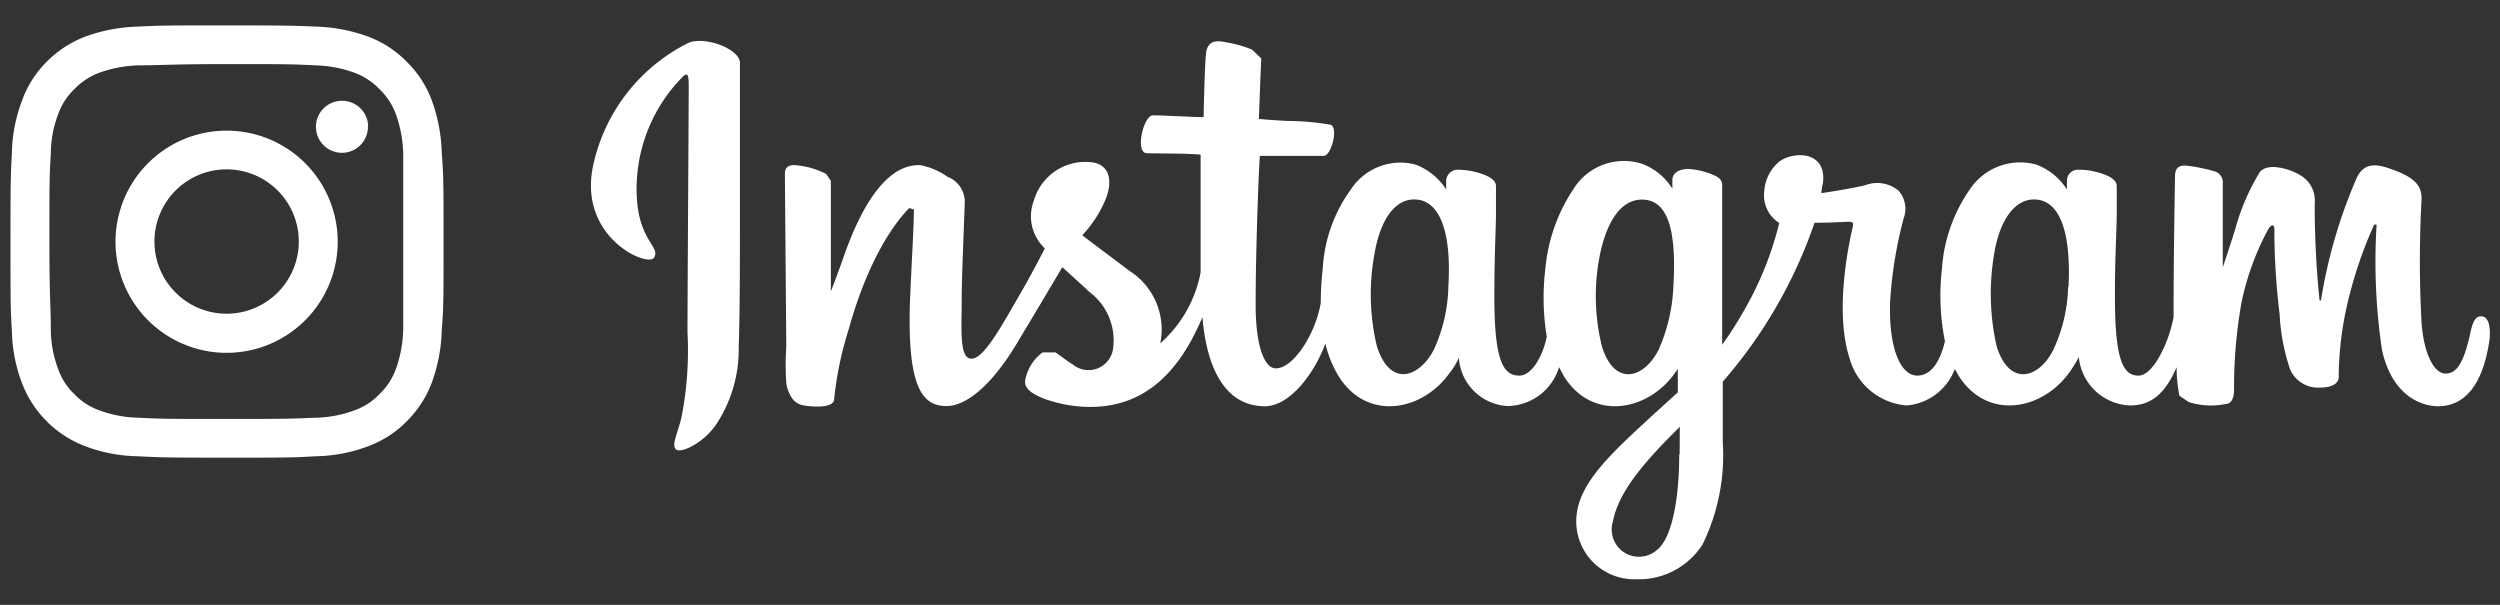 <svg id="レイヤー_1" data-name="レイヤー 1" xmlns="http://www.w3.org/2000/svg" viewBox="0 0 124 30"><rect x="0" y="0" width="124" height="30" fill="#333333" stroke="none"/><defs><style>.cls-1{fill:#fff;}</style></defs><path class="cls-1" d="M21.91,7.56a8.19,8.19,0,0,0-.5-2.6,5.2,5.2,0,0,0-1.24-1.9,5.2,5.2,0,0,0-1.9-1.24,8.19,8.19,0,0,0-2.6-.5c-1.14-.05-1.51-.06-4.42-.06s-3.28,0-4.42.06a8.2,8.2,0,0,0-2.61.5,5.37,5.37,0,0,0-1.9,1.24A5.17,5.17,0,0,0,1.09,5a7.67,7.67,0,0,0-.5,2.6C.53,8.71.52,9.07.52,12s0,3.28.07,4.42A7.68,7.68,0,0,0,1.09,19a5.41,5.41,0,0,0,3.13,3.13,7.68,7.68,0,0,0,2.61.5c1.14.06,1.5.07,4.42.07s3.28,0,4.42-.07a7.67,7.67,0,0,0,2.6-.5,5.17,5.17,0,0,0,1.9-1.23A5.37,5.37,0,0,0,21.41,19a8.2,8.2,0,0,0,.5-2.61C22,15.26,22,14.9,22,12S22,8.71,21.91,7.56ZM20,16.32a6.22,6.22,0,0,1-.37,2,3.3,3.3,0,0,1-.81,1.23,3.16,3.16,0,0,1-1.23.8,5.88,5.88,0,0,1-2,.37c-1.13.05-1.47.06-4.33.06s-3.21,0-4.34-.06a5.94,5.94,0,0,1-2-.37,3.16,3.16,0,0,1-1.23-.8,3.16,3.16,0,0,1-.8-1.23,5.69,5.69,0,0,1-.37-2c0-1.13-.07-1.47-.07-4.34s0-3.2.07-4.33a5.64,5.64,0,0,1,.37-2,3.16,3.16,0,0,1,.8-1.23,3.3,3.3,0,0,1,1.23-.81,6.22,6.22,0,0,1,2-.37c1.13,0,1.47-.06,4.34-.06s3.2,0,4.33.06a6.15,6.15,0,0,1,2,.37,3.3,3.3,0,0,1,1.23.81,3.3,3.3,0,0,1,.81,1.23,6.15,6.15,0,0,1,.37,2C20,8.78,20,9.12,20,12S20,15.19,20,16.32ZM11.25,6.48a5.51,5.51,0,1,0,5.5,5.5A5.51,5.51,0,0,0,11.25,6.48Zm0,9.08A3.58,3.58,0,1,1,14.82,12,3.58,3.58,0,0,1,11.25,15.56Zm7-9.3A1.29,1.29,0,1,1,17,5,1.29,1.29,0,0,1,18.26,6.26Z"/><path class="cls-1" d="M34.16,2.12a8.88,8.88,0,0,0-4.72,6c-.84,3.63,2.68,5.16,3,4.66s-.63-.79-.83-2.67a7.91,7.91,0,0,1,2.29-6.34c.27-.22.26.09.26.66,0,1-.06,10.16-.06,12.07a17,17,0,0,1-.3,4.2c-.19.82-.51,1.37-.27,1.59s1.39-.33,2-1.25a6.73,6.73,0,0,0,1.11-3.83c.06-1.72.06-4.44.06-6s0-5.6,0-8.11C36.67,2.43,35,1.79,34.16,2.12Zm88.9,13.57c-.29,0-.41.29-.52.77-.36,1.69-.75,2.07-1.25,2.07s-1.05-.83-1.18-2.51a55.87,55.87,0,0,1,0-6.14c0-.49-.11-1-1.44-1.47-.57-.2-1.4-.51-1.81.49a25.11,25.11,0,0,0-1.74,6l-.07,0a46.26,46.26,0,0,1-.24-4.83,1.44,1.44,0,0,0-.72-1.38c-.38-.25-1.56-.68-2-.16a10.91,10.91,0,0,0-1.24,2.9c-.35,1.09-.6,1.83-.6,1.83V9.1a.57.57,0,0,0-.37-.59,8.12,8.12,0,0,0-1.5-.3c-.41,0-.5.23-.5.56,0,0-.07,3.88-.07,6.57v.38c-.22,1.23-1,2.91-1.74,2.91s-1.17-.7-1.17-3.9c0-1.87.06-2.69.09-4,0-.78,0-1.37,0-1.51,0-.41-.72-.62-1.06-.7a3.13,3.13,0,0,0-.85-.1.54.54,0,0,0-.56.52v.46a3.08,3.08,0,0,0-1.53-1.24A3,3,0,0,0,97.7,9.4a7.78,7.78,0,0,0-1.38,3.94,11.47,11.47,0,0,0,.15,3.59c-.29,1.21-.8,1.7-1.37,1.7-.83,0-1.43-1.35-1.35-3.67a20.86,20.86,0,0,1,.68-4.16,1.35,1.35,0,0,0-.26-1.34,1.65,1.65,0,0,0-1.66-.27c-.58.13-1.41.28-2.17.39,0,0,0-.18.08-.51.2-1.69-1.64-1.55-2.23-1a2.07,2.07,0,0,0-.68,1.39,1.62,1.62,0,0,0,.74,1.6,16.44,16.44,0,0,1-1.74,4.33,19,19,0,0,1-1.09,1.71V16.5c0-2.81,0-5,0-5.81s0-1.36,0-1.49c0-.31-.18-.42-.55-.57a3.83,3.83,0,0,0-1.12-.25c-.5,0-.81.23-.8.55v.43a3,3,0,0,0-1.52-1.24,2.94,2.94,0,0,0-3.4,1.28,8.45,8.45,0,0,0-1.38,3.93,11.91,11.91,0,0,0,.07,3.37c-.19.95-.74,1.93-1.36,1.93-.79,0-1.24-.7-1.24-3.9,0-1.87.05-2.69.08-4,0-.78,0-1.37,0-1.51,0-.41-.73-.62-1.06-.7a3.49,3.49,0,0,0-.89-.1.58.58,0,0,0-.52.51v.47a3.08,3.08,0,0,0-1.53-1.24A2.94,2.94,0,0,0,67,9.4a7.36,7.36,0,0,0-1.39,3.91,15,15,0,0,0-.1,1.71c-.25,1.51-1.34,3.25-2.23,3.25-.53,0-1-1-1-3.17,0-2.88.17-7,.21-7.37l1.34,0c.57,0,1.08,0,1.83,0,.37,0,.73-1.37.35-1.54A12.88,12.88,0,0,0,64,6c-.41,0-1.56-.1-1.56-.1s.1-2.72.12-3l-.46-.44a5.81,5.81,0,0,0-1.28-.36c-.63-.14-.92,0-1,.53-.08.81-.12,3.18-.12,3.18-.47,0-2.06-.09-2.52-.09s-.9,1.86-.3,1.88,1.88,0,2.67.07c0,0,0,4.17,0,5.46v.39a6.26,6.26,0,0,1-2,3.51A3.45,3.45,0,0,0,56,13.42c-.45-.35-1.34-1-2.32-1.75A6,6,0,0,0,54.79,10c.36-.8.37-1.73-.51-1.93a2.65,2.65,0,0,0-3,1.88,2.17,2.17,0,0,0,.41,2.23l.13.15c-.33.64-.78,1.49-1.17,2.16-1.06,1.84-1.86,3.3-2.47,3.3s-.48-1.48-.48-2.87c0-1.19.09-3,.15-4.84A1.33,1.33,0,0,0,47,8.77a3.47,3.47,0,0,0-1.37-.58c-.58,0-2.25.08-3.82,4.65-.2.57-.6,1.62-.6,1.62l0-5.49-.23-.34a4,4,0,0,0-1.6-.44c-.31,0-.45.15-.45.42L39,17.2A13.48,13.48,0,0,0,39,19a1.88,1.88,0,0,0,.29.76.85.85,0,0,0,.53.34c.23.05,1.48.21,1.55-.27a17.2,17.2,0,0,1,.73-3.51c1-3.6,2.36-5.36,3-6l.23.07c0,.78-.12,2.76-.19,4.43-.17,4.49.65,5.32,1.81,5.32.9,0,2.16-.89,3.5-3.13.84-1.4,1.66-2.77,2.24-3.76.41.38.87.78,1.33,1.22a3,3,0,0,1,1.18,2.88,1.23,1.23,0,0,1-2,.72c-.35-.21-.5-.36-.85-.59l-.64,0a2.21,2.21,0,0,0-.84,1.29c-.15.51.37.78.9,1a6.86,6.86,0,0,0,2.08.41c2.45.08,4.42-1.18,5.79-4.45.24,2.82,1.29,4.42,3.1,4.42,1.21,0,2.43-1.57,3-3.11a5.42,5.42,0,0,0,.67,1.64c1.39,2.21,4.1,1.73,5.46-.14a3.78,3.78,0,0,0,.49-.79,2.56,2.56,0,0,0,2.44,2.39,2.71,2.71,0,0,0,2.53-1.93l.25.47c1.4,2.21,4.11,1.73,5.47-.14l.17-.24,0,1.16L82,20.57c-2.1,1.93-3.69,3.38-3.81,5.08a2.87,2.87,0,0,0,2.94,3.08A3.75,3.75,0,0,0,84.45,27a10.1,10.1,0,0,0,1-5.07c0-.81,0-1.86,0-3A23.66,23.66,0,0,0,90,11.05s.78,0,1.6-.05c.27,0,.34,0,.3.23s-1,4-.15,6.58a3.19,3.19,0,0,0,2.83,2.3,2.8,2.8,0,0,0,2.38-1.81l.19.34c1.4,2.21,4.1,1.73,5.47-.14a6.41,6.41,0,0,0,.49-.79,2.65,2.65,0,0,0,2.53,2.4c.85,0,1.66-.35,2.32-1.9a7.14,7.14,0,0,0,.14,1.42l.46.31a3.61,3.61,0,0,0,1.87.09c.2,0,.36-.21.38-.63a23.87,23.87,0,0,1,.36-4.35,13.24,13.24,0,0,1,1.33-3.67c.15-.25.3-.29.31,0,0,.53,0,2.1.26,4.21a9.93,9.93,0,0,0,.53,2.76,1.52,1.52,0,0,0,1.53.87c.3,0,.93-.08.87-.61a16.61,16.61,0,0,1,.58-4.14,20.68,20.68,0,0,1,1.18-3.33l.12,0a29.71,29.71,0,0,0,.27,6.24c.57,2.49,2.21,2.77,2.78,2.77,1.23,0,2.23-.93,2.56-3.38C123.53,16.14,123.42,15.69,123.06,15.69ZM71.84,14.18a7.88,7.88,0,0,1-.72,3.16c-.74,1.42-2.19,1.88-2.83-.18a11.09,11.09,0,0,1-.11-4.6c.28-1.62,1-2.77,2.11-2.66S72,11.48,71.84,14.18ZM83,14.2a8.59,8.59,0,0,1-.73,3.14c-.71,1.43-2.2,1.88-2.82-.18a10.42,10.42,0,0,1-.12-4.39c.28-1.49.93-2.87,2.11-2.87S83.18,11.16,83,14.2Zm.29,8.34c0,2.23-.37,4.19-1.12,4.75A1.35,1.35,0,0,1,80,25.87c.27-1.45,1.51-2.92,3.33-4.71C83.31,21.16,83.32,21.57,83.31,22.54Zm19.29-8.33a7.83,7.83,0,0,1-.73,3.13c-.71,1.43-2.19,1.88-2.82-.18a11.78,11.78,0,0,1-.12-4.56c.25-1.6,1-2.81,2.12-2.7S102.73,11.48,102.6,14.21Z"/></svg>